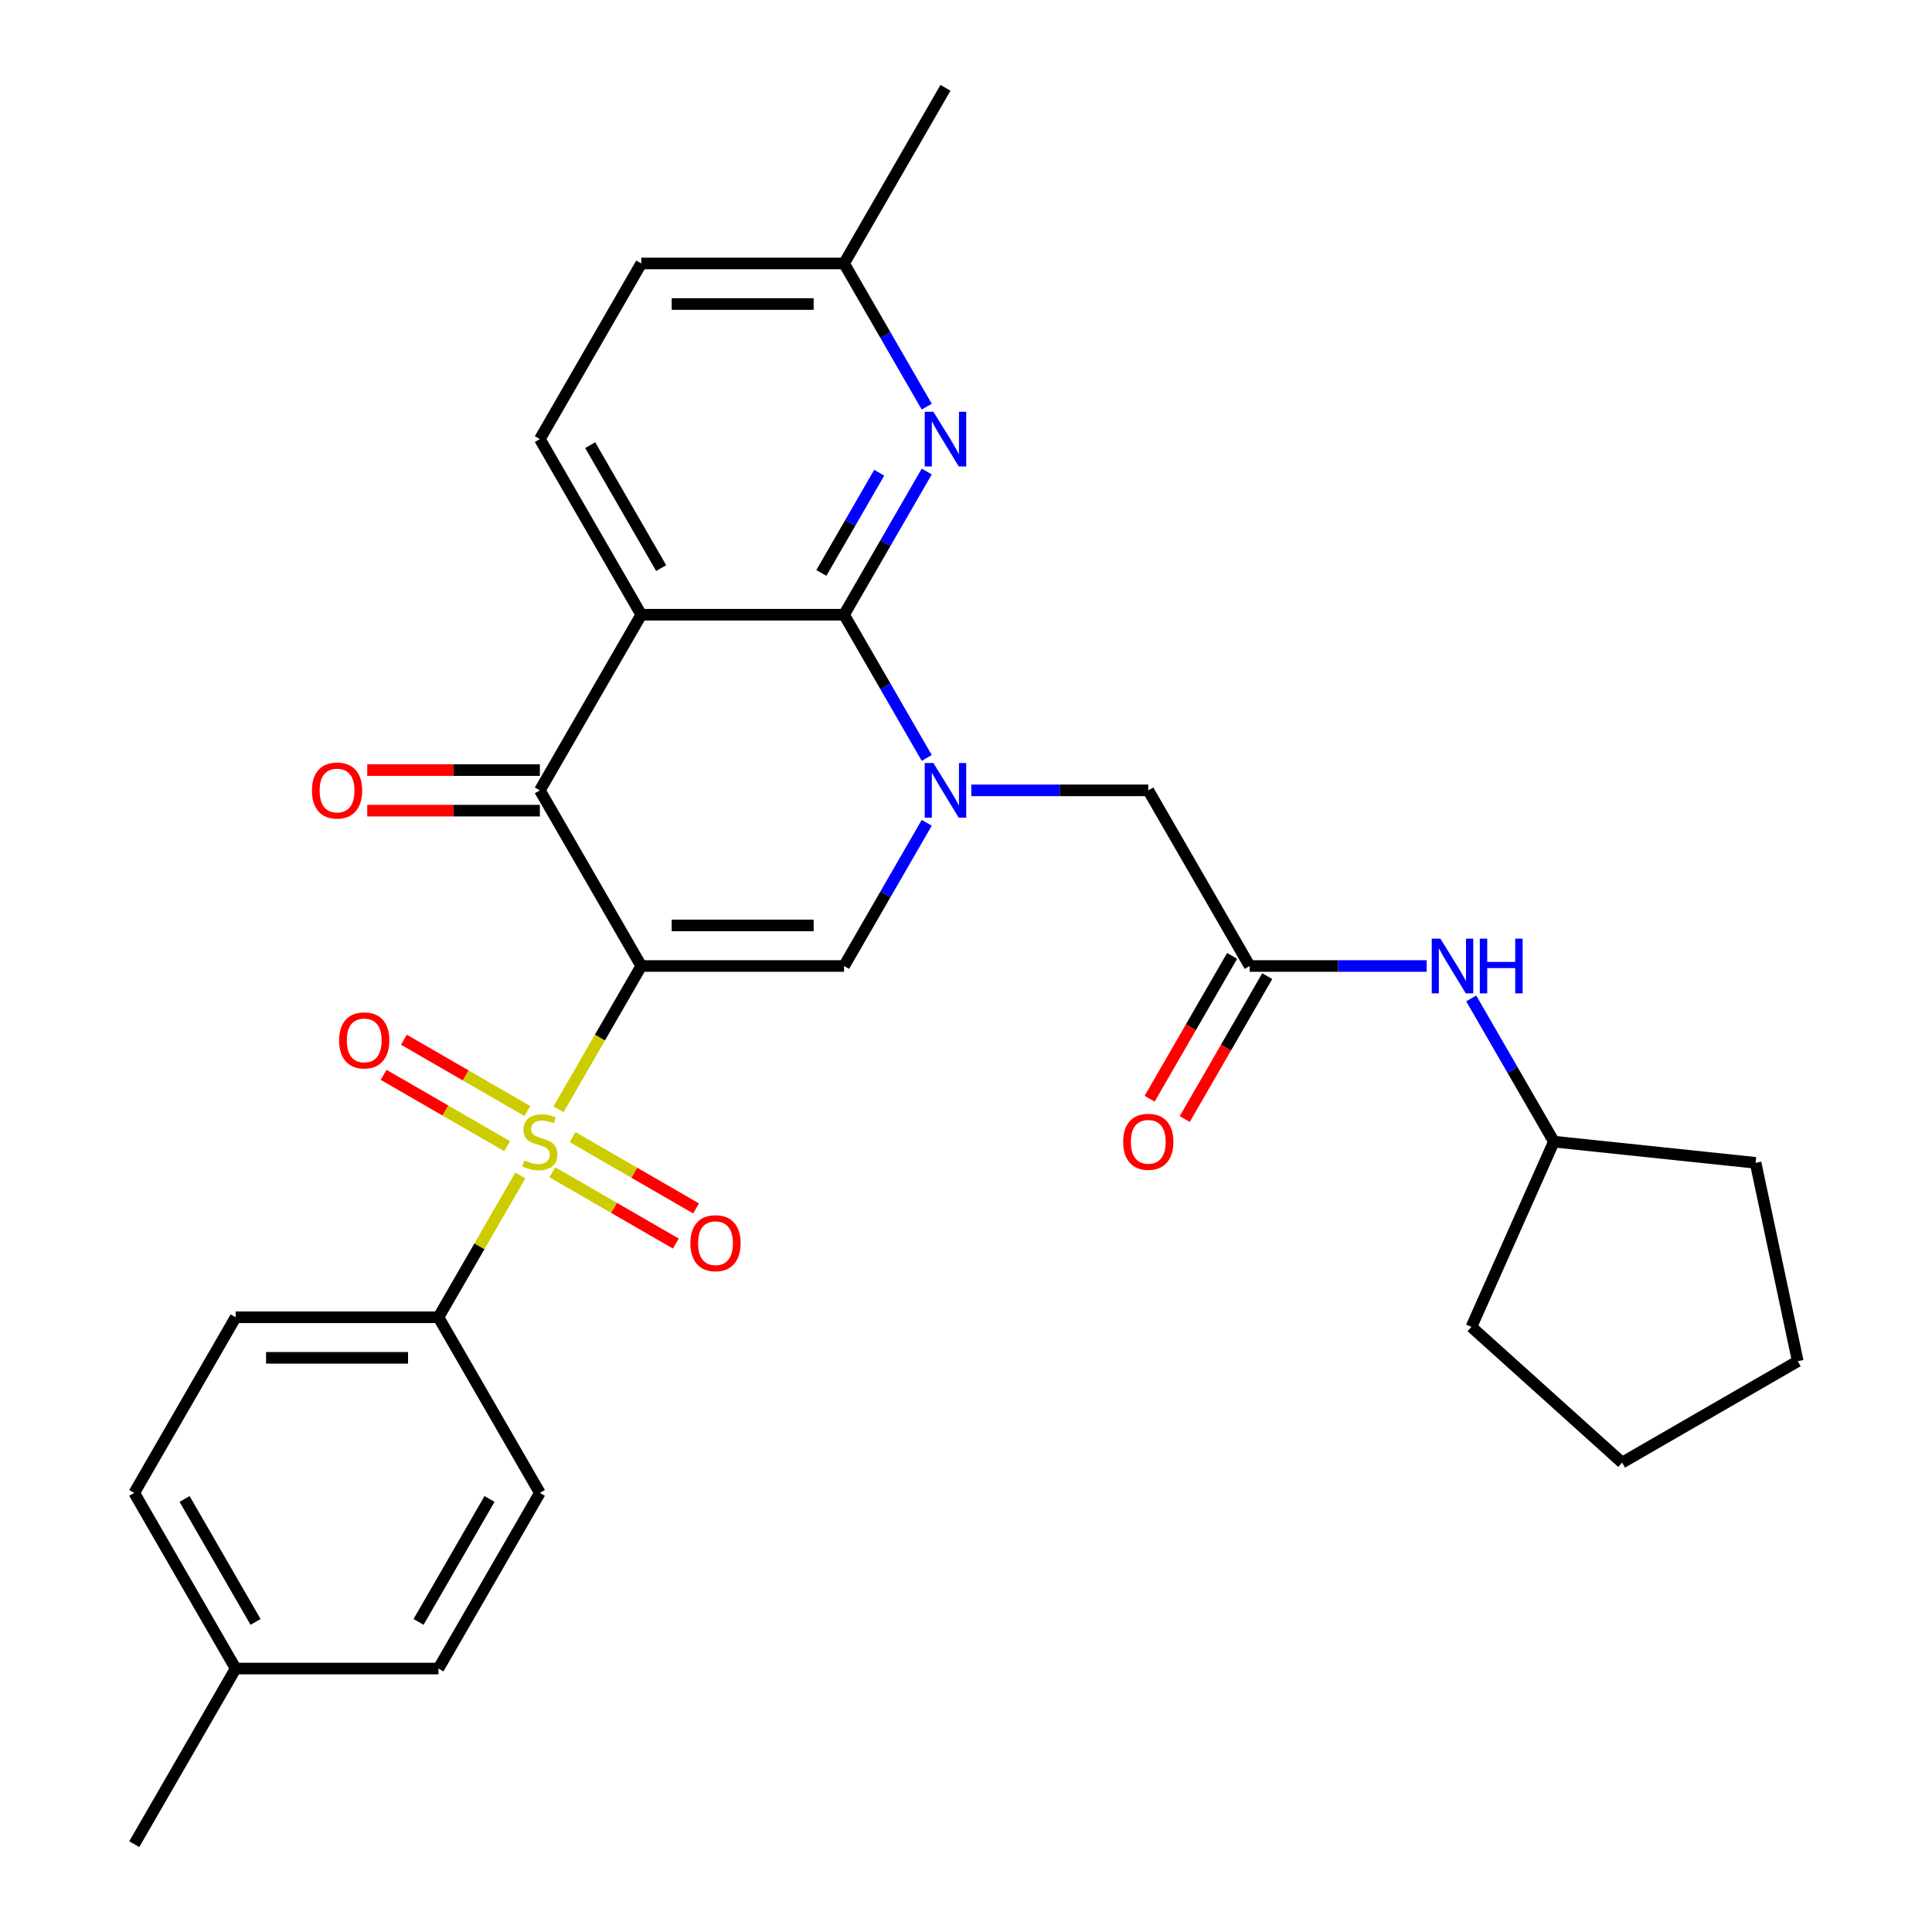 <?xml version='1.0' encoding='iso-8859-1'?>
<svg version='1.1' baseProfile='full'
              xmlns='http://www.w3.org/2000/svg'
                      xmlns:rdkit='http://www.rdkit.org/xml'
                      xmlns:xlink='http://www.w3.org/1999/xlink'
                  xml:space='preserve'
width='1000px' height='1000px' viewBox='0 0 1000 1000'>
<!-- END OF HEADER -->
<rect style='opacity:1.0;fill:#FFFFFF;stroke:none' width='1000' height='1000' x='0' y='0'> </rect>
<path class='bond-0' d='M 331.916,500 L 310.506,537.082' style='fill:none;fill-rule:evenodd;stroke:#000000;stroke-width:6px;stroke-linecap:butt;stroke-linejoin:miter;stroke-opacity:1' />
<path class='bond-0' d='M 310.506,537.082 L 289.097,574.165' style='fill:none;fill-rule:evenodd;stroke:#CCCC00;stroke-width:6px;stroke-linecap:butt;stroke-linejoin:miter;stroke-opacity:1' />
<path class='bond-4' d='M 331.916,500 L 279.429,409.091' style='fill:none;fill-rule:evenodd;stroke:#000000;stroke-width:6px;stroke-linecap:butt;stroke-linejoin:miter;stroke-opacity:1' />
<path class='bond-5' d='M 331.916,500 L 436.889,500' style='fill:none;fill-rule:evenodd;stroke:#000000;stroke-width:6px;stroke-linecap:butt;stroke-linejoin:miter;stroke-opacity:1' />
<path class='bond-5' d='M 347.662,479.005 L 421.143,479.005' style='fill:none;fill-rule:evenodd;stroke:#000000;stroke-width:6px;stroke-linecap:butt;stroke-linejoin:miter;stroke-opacity:1' />
<path class='bond-8' d='M 269.323,608.413 L 248.133,645.116' style='fill:none;fill-rule:evenodd;stroke:#CCCC00;stroke-width:6px;stroke-linecap:butt;stroke-linejoin:miter;stroke-opacity:1' />
<path class='bond-8' d='M 248.133,645.116 L 226.943,681.818' style='fill:none;fill-rule:evenodd;stroke:#000000;stroke-width:6px;stroke-linecap:butt;stroke-linejoin:miter;stroke-opacity:1' />
<path class='bond-11' d='M 272.974,575.061 L 241.015,556.609' style='fill:none;fill-rule:evenodd;stroke:#CCCC00;stroke-width:6px;stroke-linecap:butt;stroke-linejoin:miter;stroke-opacity:1' />
<path class='bond-11' d='M 241.015,556.609 L 209.055,538.157' style='fill:none;fill-rule:evenodd;stroke:#FF0000;stroke-width:6px;stroke-linecap:butt;stroke-linejoin:miter;stroke-opacity:1' />
<path class='bond-11' d='M 262.476,593.243 L 230.517,574.791' style='fill:none;fill-rule:evenodd;stroke:#CCCC00;stroke-width:6px;stroke-linecap:butt;stroke-linejoin:miter;stroke-opacity:1' />
<path class='bond-11' d='M 230.517,574.791 L 198.558,556.339' style='fill:none;fill-rule:evenodd;stroke:#FF0000;stroke-width:6px;stroke-linecap:butt;stroke-linejoin:miter;stroke-opacity:1' />
<path class='bond-12' d='M 285.885,606.757 L 317.844,625.209' style='fill:none;fill-rule:evenodd;stroke:#CCCC00;stroke-width:6px;stroke-linecap:butt;stroke-linejoin:miter;stroke-opacity:1' />
<path class='bond-12' d='M 317.844,625.209 L 349.803,643.661' style='fill:none;fill-rule:evenodd;stroke:#FF0000;stroke-width:6px;stroke-linecap:butt;stroke-linejoin:miter;stroke-opacity:1' />
<path class='bond-12' d='M 296.382,588.576 L 328.342,607.027' style='fill:none;fill-rule:evenodd;stroke:#CCCC00;stroke-width:6px;stroke-linecap:butt;stroke-linejoin:miter;stroke-opacity:1' />
<path class='bond-12' d='M 328.342,607.027 L 360.301,625.479' style='fill:none;fill-rule:evenodd;stroke:#FF0000;stroke-width:6px;stroke-linecap:butt;stroke-linejoin:miter;stroke-opacity:1' />
<path class='bond-1' d='M 479.685,425.875 L 458.287,462.938' style='fill:none;fill-rule:evenodd;stroke:#0000FF;stroke-width:6px;stroke-linecap:butt;stroke-linejoin:miter;stroke-opacity:1' />
<path class='bond-1' d='M 458.287,462.938 L 436.889,500' style='fill:none;fill-rule:evenodd;stroke:#000000;stroke-width:6px;stroke-linecap:butt;stroke-linejoin:miter;stroke-opacity:1' />
<path class='bond-2' d='M 479.685,392.307 L 458.287,355.244' style='fill:none;fill-rule:evenodd;stroke:#0000FF;stroke-width:6px;stroke-linecap:butt;stroke-linejoin:miter;stroke-opacity:1' />
<path class='bond-2' d='M 458.287,355.244 L 436.889,318.182' style='fill:none;fill-rule:evenodd;stroke:#000000;stroke-width:6px;stroke-linecap:butt;stroke-linejoin:miter;stroke-opacity:1' />
<path class='bond-9' d='M 502.739,409.091 L 548.544,409.091' style='fill:none;fill-rule:evenodd;stroke:#0000FF;stroke-width:6px;stroke-linecap:butt;stroke-linejoin:miter;stroke-opacity:1' />
<path class='bond-9' d='M 548.544,409.091 L 594.348,409.091' style='fill:none;fill-rule:evenodd;stroke:#000000;stroke-width:6px;stroke-linecap:butt;stroke-linejoin:miter;stroke-opacity:1' />
<path class='bond-6' d='M 436.889,318.182 L 458.287,281.119' style='fill:none;fill-rule:evenodd;stroke:#000000;stroke-width:6px;stroke-linecap:butt;stroke-linejoin:miter;stroke-opacity:1' />
<path class='bond-6' d='M 458.287,281.119 L 479.685,244.057' style='fill:none;fill-rule:evenodd;stroke:#0000FF;stroke-width:6px;stroke-linecap:butt;stroke-linejoin:miter;stroke-opacity:1' />
<path class='bond-6' d='M 425.126,296.566 L 440.105,270.622' style='fill:none;fill-rule:evenodd;stroke:#000000;stroke-width:6px;stroke-linecap:butt;stroke-linejoin:miter;stroke-opacity:1' />
<path class='bond-6' d='M 440.105,270.622 L 455.083,244.678' style='fill:none;fill-rule:evenodd;stroke:#0000FF;stroke-width:6px;stroke-linecap:butt;stroke-linejoin:miter;stroke-opacity:1' />
<path class='bond-30' d='M 436.889,318.182 L 331.916,318.182' style='fill:none;fill-rule:evenodd;stroke:#000000;stroke-width:6px;stroke-linecap:butt;stroke-linejoin:miter;stroke-opacity:1' />
<path class='bond-3' d='M 331.916,318.182 L 279.429,409.091' style='fill:none;fill-rule:evenodd;stroke:#000000;stroke-width:6px;stroke-linecap:butt;stroke-linejoin:miter;stroke-opacity:1' />
<path class='bond-10' d='M 331.916,318.182 L 279.429,227.273' style='fill:none;fill-rule:evenodd;stroke:#000000;stroke-width:6px;stroke-linecap:butt;stroke-linejoin:miter;stroke-opacity:1' />
<path class='bond-10' d='M 342.225,294.048 L 305.484,230.412' style='fill:none;fill-rule:evenodd;stroke:#000000;stroke-width:6px;stroke-linecap:butt;stroke-linejoin:miter;stroke-opacity:1' />
<path class='bond-14' d='M 279.429,398.594 L 234.755,398.594' style='fill:none;fill-rule:evenodd;stroke:#000000;stroke-width:6px;stroke-linecap:butt;stroke-linejoin:miter;stroke-opacity:1' />
<path class='bond-14' d='M 234.755,398.594 L 190.081,398.594' style='fill:none;fill-rule:evenodd;stroke:#FF0000;stroke-width:6px;stroke-linecap:butt;stroke-linejoin:miter;stroke-opacity:1' />
<path class='bond-14' d='M 279.429,419.588 L 234.755,419.588' style='fill:none;fill-rule:evenodd;stroke:#000000;stroke-width:6px;stroke-linecap:butt;stroke-linejoin:miter;stroke-opacity:1' />
<path class='bond-14' d='M 234.755,419.588 L 190.081,419.588' style='fill:none;fill-rule:evenodd;stroke:#FF0000;stroke-width:6px;stroke-linecap:butt;stroke-linejoin:miter;stroke-opacity:1' />
<path class='bond-16' d='M 479.685,210.488 L 458.287,173.426' style='fill:none;fill-rule:evenodd;stroke:#0000FF;stroke-width:6px;stroke-linecap:butt;stroke-linejoin:miter;stroke-opacity:1' />
<path class='bond-16' d='M 458.287,173.426 L 436.889,136.364' style='fill:none;fill-rule:evenodd;stroke:#000000;stroke-width:6px;stroke-linecap:butt;stroke-linejoin:miter;stroke-opacity:1' />
<path class='bond-7' d='M 646.834,500 L 594.348,409.091' style='fill:none;fill-rule:evenodd;stroke:#000000;stroke-width:6px;stroke-linecap:butt;stroke-linejoin:miter;stroke-opacity:1' />
<path class='bond-13' d='M 646.834,500 L 692.638,500' style='fill:none;fill-rule:evenodd;stroke:#000000;stroke-width:6px;stroke-linecap:butt;stroke-linejoin:miter;stroke-opacity:1' />
<path class='bond-13' d='M 692.638,500 L 738.443,500' style='fill:none;fill-rule:evenodd;stroke:#0000FF;stroke-width:6px;stroke-linecap:butt;stroke-linejoin:miter;stroke-opacity:1' />
<path class='bond-15' d='M 637.743,494.751 L 616.391,531.734' style='fill:none;fill-rule:evenodd;stroke:#000000;stroke-width:6px;stroke-linecap:butt;stroke-linejoin:miter;stroke-opacity:1' />
<path class='bond-15' d='M 616.391,531.734 L 595.04,568.716' style='fill:none;fill-rule:evenodd;stroke:#FF0000;stroke-width:6px;stroke-linecap:butt;stroke-linejoin:miter;stroke-opacity:1' />
<path class='bond-15' d='M 655.925,505.249 L 634.573,542.231' style='fill:none;fill-rule:evenodd;stroke:#000000;stroke-width:6px;stroke-linecap:butt;stroke-linejoin:miter;stroke-opacity:1' />
<path class='bond-15' d='M 634.573,542.231 L 613.221,579.213' style='fill:none;fill-rule:evenodd;stroke:#FF0000;stroke-width:6px;stroke-linecap:butt;stroke-linejoin:miter;stroke-opacity:1' />
<path class='bond-17' d='M 226.943,681.818 L 121.97,681.818' style='fill:none;fill-rule:evenodd;stroke:#000000;stroke-width:6px;stroke-linecap:butt;stroke-linejoin:miter;stroke-opacity:1' />
<path class='bond-17' d='M 211.197,702.813 L 137.716,702.813' style='fill:none;fill-rule:evenodd;stroke:#000000;stroke-width:6px;stroke-linecap:butt;stroke-linejoin:miter;stroke-opacity:1' />
<path class='bond-18' d='M 226.943,681.818 L 279.429,772.727' style='fill:none;fill-rule:evenodd;stroke:#000000;stroke-width:6px;stroke-linecap:butt;stroke-linejoin:miter;stroke-opacity:1' />
<path class='bond-19' d='M 279.429,227.273 L 331.916,136.364' style='fill:none;fill-rule:evenodd;stroke:#000000;stroke-width:6px;stroke-linecap:butt;stroke-linejoin:miter;stroke-opacity:1' />
<path class='bond-23' d='M 761.497,516.784 L 782.895,553.847' style='fill:none;fill-rule:evenodd;stroke:#0000FF;stroke-width:6px;stroke-linecap:butt;stroke-linejoin:miter;stroke-opacity:1' />
<path class='bond-23' d='M 782.895,553.847 L 804.293,590.909' style='fill:none;fill-rule:evenodd;stroke:#000000;stroke-width:6px;stroke-linecap:butt;stroke-linejoin:miter;stroke-opacity:1' />
<path class='bond-24' d='M 436.889,136.364 L 489.375,45.455' style='fill:none;fill-rule:evenodd;stroke:#000000;stroke-width:6px;stroke-linecap:butt;stroke-linejoin:miter;stroke-opacity:1' />
<path class='bond-31' d='M 436.889,136.364 L 331.916,136.364' style='fill:none;fill-rule:evenodd;stroke:#000000;stroke-width:6px;stroke-linecap:butt;stroke-linejoin:miter;stroke-opacity:1' />
<path class='bond-31' d='M 421.143,157.358 L 347.662,157.358' style='fill:none;fill-rule:evenodd;stroke:#000000;stroke-width:6px;stroke-linecap:butt;stroke-linejoin:miter;stroke-opacity:1' />
<path class='bond-20' d='M 121.97,681.818 L 69.484,772.727' style='fill:none;fill-rule:evenodd;stroke:#000000;stroke-width:6px;stroke-linecap:butt;stroke-linejoin:miter;stroke-opacity:1' />
<path class='bond-21' d='M 279.429,772.727 L 226.943,863.636' style='fill:none;fill-rule:evenodd;stroke:#000000;stroke-width:6px;stroke-linecap:butt;stroke-linejoin:miter;stroke-opacity:1' />
<path class='bond-21' d='M 253.375,775.866 L 216.634,839.503' style='fill:none;fill-rule:evenodd;stroke:#000000;stroke-width:6px;stroke-linecap:butt;stroke-linejoin:miter;stroke-opacity:1' />
<path class='bond-32' d='M 69.484,772.727 L 121.97,863.636' style='fill:none;fill-rule:evenodd;stroke:#000000;stroke-width:6px;stroke-linecap:butt;stroke-linejoin:miter;stroke-opacity:1' />
<path class='bond-32' d='M 95.539,775.866 L 132.279,839.503' style='fill:none;fill-rule:evenodd;stroke:#000000;stroke-width:6px;stroke-linecap:butt;stroke-linejoin:miter;stroke-opacity:1' />
<path class='bond-22' d='M 226.943,863.636 L 121.97,863.636' style='fill:none;fill-rule:evenodd;stroke:#000000;stroke-width:6px;stroke-linecap:butt;stroke-linejoin:miter;stroke-opacity:1' />
<path class='bond-25' d='M 121.97,863.636 L 69.484,954.545' style='fill:none;fill-rule:evenodd;stroke:#000000;stroke-width:6px;stroke-linecap:butt;stroke-linejoin:miter;stroke-opacity:1' />
<path class='bond-26' d='M 804.293,590.909 L 908.691,601.882' style='fill:none;fill-rule:evenodd;stroke:#000000;stroke-width:6px;stroke-linecap:butt;stroke-linejoin:miter;stroke-opacity:1' />
<path class='bond-27' d='M 804.293,590.909 L 761.597,686.806' style='fill:none;fill-rule:evenodd;stroke:#000000;stroke-width:6px;stroke-linecap:butt;stroke-linejoin:miter;stroke-opacity:1' />
<path class='bond-29' d='M 908.691,601.882 L 930.516,704.561' style='fill:none;fill-rule:evenodd;stroke:#000000;stroke-width:6px;stroke-linecap:butt;stroke-linejoin:miter;stroke-opacity:1' />
<path class='bond-28' d='M 761.597,686.806 L 839.607,757.047' style='fill:none;fill-rule:evenodd;stroke:#000000;stroke-width:6px;stroke-linecap:butt;stroke-linejoin:miter;stroke-opacity:1' />
<path class='bond-33' d='M 839.607,757.047 L 930.516,704.561' style='fill:none;fill-rule:evenodd;stroke:#000000;stroke-width:6px;stroke-linecap:butt;stroke-linejoin:miter;stroke-opacity:1' />
<path  class='atom-1' d='M 271.429 600.629
Q 271.749 600.749, 273.069 601.309
Q 274.389 601.869, 275.829 602.229
Q 277.309 602.549, 278.749 602.549
Q 281.429 602.549, 282.989 601.269
Q 284.549 599.949, 284.549 597.669
Q 284.549 596.109, 283.749 595.149
Q 282.989 594.189, 281.789 593.669
Q 280.589 593.149, 278.589 592.549
Q 276.069 591.789, 274.549 591.069
Q 273.069 590.349, 271.989 588.829
Q 270.949 587.309, 270.949 584.749
Q 270.949 581.189, 273.349 578.989
Q 275.789 576.789, 280.589 576.789
Q 283.869 576.789, 287.589 578.349
L 286.669 581.429
Q 283.269 580.029, 280.709 580.029
Q 277.949 580.029, 276.429 581.189
Q 274.909 582.309, 274.949 584.269
Q 274.949 585.789, 275.709 586.709
Q 276.509 587.629, 277.629 588.149
Q 278.789 588.669, 280.709 589.269
Q 283.269 590.069, 284.789 590.869
Q 286.309 591.669, 287.389 593.309
Q 288.509 594.909, 288.509 597.669
Q 288.509 601.589, 285.869 603.709
Q 283.269 605.789, 278.909 605.789
Q 276.389 605.789, 274.469 605.229
Q 272.589 604.709, 270.349 603.789
L 271.429 600.629
' fill='#CCCC00'/>
<path  class='atom-2' d='M 483.115 394.931
L 492.395 409.931
Q 493.315 411.411, 494.795 414.091
Q 496.275 416.771, 496.355 416.931
L 496.355 394.931
L 500.115 394.931
L 500.115 423.251
L 496.235 423.251
L 486.275 406.851
Q 485.115 404.931, 483.875 402.731
Q 482.675 400.531, 482.315 399.851
L 482.315 423.251
L 478.635 423.251
L 478.635 394.931
L 483.115 394.931
' fill='#0000FF'/>
<path  class='atom-7' d='M 483.115 213.113
L 492.395 228.113
Q 493.315 229.593, 494.795 232.273
Q 496.275 234.953, 496.355 235.113
L 496.355 213.113
L 500.115 213.113
L 500.115 241.433
L 496.235 241.433
L 486.275 225.033
Q 485.115 223.113, 483.875 220.913
Q 482.675 218.713, 482.315 218.033
L 482.315 241.433
L 478.635 241.433
L 478.635 213.113
L 483.115 213.113
' fill='#0000FF'/>
<path  class='atom-12' d='M 175.52 538.503
Q 175.52 531.703, 178.88 527.903
Q 182.24 524.103, 188.52 524.103
Q 194.8 524.103, 198.16 527.903
Q 201.52 531.703, 201.52 538.503
Q 201.52 545.383, 198.12 549.303
Q 194.72 553.183, 188.52 553.183
Q 182.28 553.183, 178.88 549.303
Q 175.52 545.423, 175.52 538.503
M 188.52 549.983
Q 192.84 549.983, 195.16 547.103
Q 197.52 544.183, 197.52 538.503
Q 197.52 532.943, 195.16 530.143
Q 192.84 527.303, 188.52 527.303
Q 184.2 527.303, 181.84 530.103
Q 179.52 532.903, 179.52 538.503
Q 179.52 544.223, 181.84 547.103
Q 184.2 549.983, 188.52 549.983
' fill='#FF0000'/>
<path  class='atom-13' d='M 357.339 643.475
Q 357.339 636.675, 360.699 632.875
Q 364.059 629.075, 370.339 629.075
Q 376.619 629.075, 379.979 632.875
Q 383.339 636.675, 383.339 643.475
Q 383.339 650.355, 379.939 654.275
Q 376.539 658.155, 370.339 658.155
Q 364.099 658.155, 360.699 654.275
Q 357.339 650.395, 357.339 643.475
M 370.339 654.955
Q 374.659 654.955, 376.979 652.075
Q 379.339 649.155, 379.339 643.475
Q 379.339 637.915, 376.979 635.115
Q 374.659 632.275, 370.339 632.275
Q 366.019 632.275, 363.659 635.075
Q 361.339 637.875, 361.339 643.475
Q 361.339 649.195, 363.659 652.075
Q 366.019 654.955, 370.339 654.955
' fill='#FF0000'/>
<path  class='atom-14' d='M 745.547 485.84
L 754.827 500.84
Q 755.747 502.32, 757.227 505
Q 758.707 507.68, 758.787 507.84
L 758.787 485.84
L 762.547 485.84
L 762.547 514.16
L 758.667 514.16
L 748.707 497.76
Q 747.547 495.84, 746.307 493.64
Q 745.107 491.44, 744.747 490.76
L 744.747 514.16
L 741.067 514.16
L 741.067 485.84
L 745.547 485.84
' fill='#0000FF'/>
<path  class='atom-14' d='M 765.947 485.84
L 769.787 485.84
L 769.787 497.88
L 784.267 497.88
L 784.267 485.84
L 788.107 485.84
L 788.107 514.16
L 784.267 514.16
L 784.267 501.08
L 769.787 501.08
L 769.787 514.16
L 765.947 514.16
L 765.947 485.84
' fill='#0000FF'/>
<path  class='atom-15' d='M 161.457 409.171
Q 161.457 402.371, 164.817 398.571
Q 168.177 394.771, 174.457 394.771
Q 180.737 394.771, 184.097 398.571
Q 187.457 402.371, 187.457 409.171
Q 187.457 416.051, 184.057 419.971
Q 180.657 423.851, 174.457 423.851
Q 168.217 423.851, 164.817 419.971
Q 161.457 416.091, 161.457 409.171
M 174.457 420.651
Q 178.777 420.651, 181.097 417.771
Q 183.457 414.851, 183.457 409.171
Q 183.457 403.611, 181.097 400.811
Q 178.777 397.971, 174.457 397.971
Q 170.137 397.971, 167.777 400.771
Q 165.457 403.571, 165.457 409.171
Q 165.457 414.891, 167.777 417.771
Q 170.137 420.651, 174.457 420.651
' fill='#FF0000'/>
<path  class='atom-16' d='M 581.348 590.989
Q 581.348 584.189, 584.708 580.389
Q 588.068 576.589, 594.348 576.589
Q 600.628 576.589, 603.988 580.389
Q 607.348 584.189, 607.348 590.989
Q 607.348 597.869, 603.948 601.789
Q 600.548 605.669, 594.348 605.669
Q 588.108 605.669, 584.708 601.789
Q 581.348 597.909, 581.348 590.989
M 594.348 602.469
Q 598.668 602.469, 600.988 599.589
Q 603.348 596.669, 603.348 590.989
Q 603.348 585.429, 600.988 582.629
Q 598.668 579.789, 594.348 579.789
Q 590.028 579.789, 587.668 582.589
Q 585.348 585.389, 585.348 590.989
Q 585.348 596.709, 587.668 599.589
Q 590.028 602.469, 594.348 602.469
' fill='#FF0000'/>
</svg>
